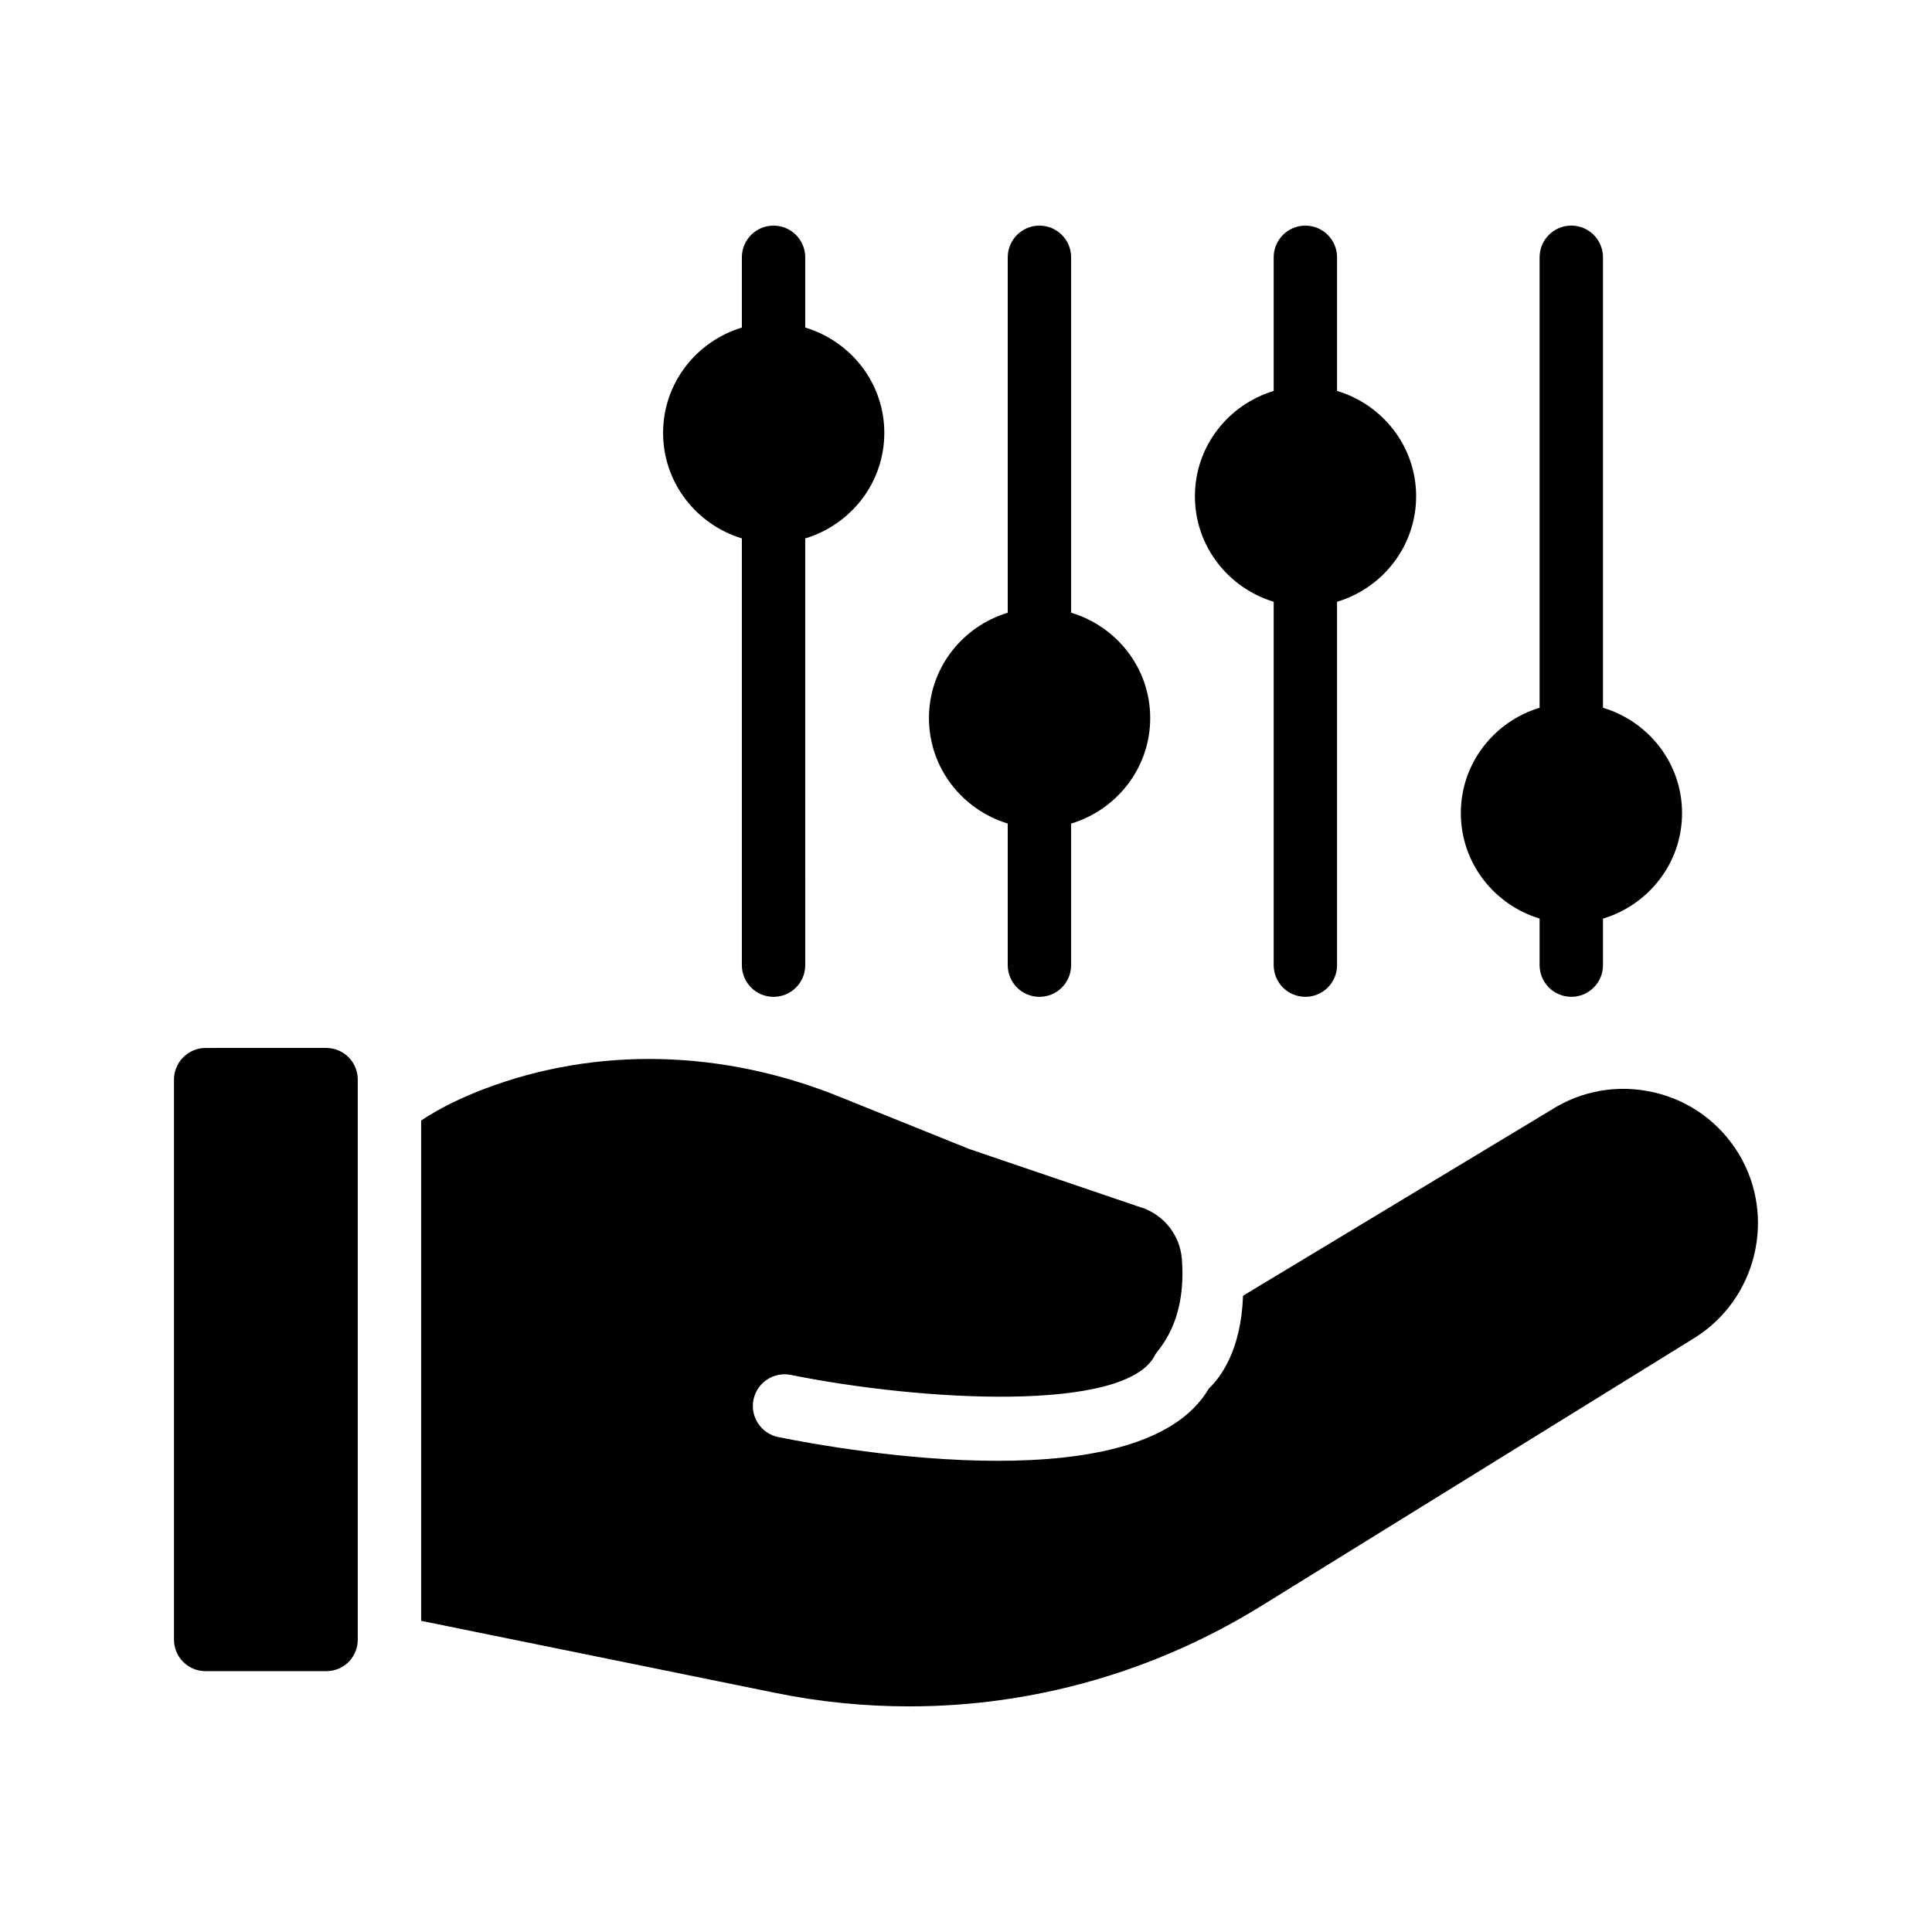<?xml version="1.0" encoding="UTF-8"?>
<!-- Uploaded to: SVG Repo, www.svgrepo.com, Generator: SVG Repo Mixer Tools -->
<svg fill="#000000" width="800px" height="800px" version="1.1" viewBox="144 144 512 512" xmlns="http://www.w3.org/2000/svg">
 <g>
  <path d="m560.41 408.17c4.637 0 8.398-3.754 8.398-8.398v-12.324c12.074-3.637 20.957-14.727 20.957-27.969 0-13.219-8.879-24.289-20.957-27.914v-119.38c0-4.641-3.758-8.398-8.398-8.398-4.637 0-8.398 3.754-8.398 8.398v119.38c-12.031 3.641-20.875 14.699-20.875 27.906 0 13.23 8.84 24.312 20.875 27.961v12.336c0.004 4.637 3.762 8.395 8.398 8.395z"/>
  <path d="m190.11 430.11v148.37c0 4.703 3.777 8.398 8.398 8.398h31.906c4.703 0 8.398-3.695 8.398-8.398l-0.004-148.37c0-4.617-3.695-8.398-8.398-8.398l-31.906 0.004c-4.617 0-8.395 3.777-8.395 8.395z"/>
  <path d="m272.4 432.55c-6.383 2.434-12.008 5.207-16.793 8.398v132.59l93.707 19.059c11.84 2.434 23.762 3.609 35.688 3.609 32.664 0 64.824-9.07 93.121-26.535l114.95-71.121c16.457-10.246 21.746-32.074 11.754-48.703-5.039-8.312-13.016-14.191-22.586-16.375-9.488-2.184-19.23-0.422-27.207 4.703l-81.617 49.207c-0.504 14.359-5.879 21.578-9.07 24.602-8.734 14.945-32.242 19.145-55.922 19.145-24.855 0-49.879-4.617-58.191-6.297-4.535-0.926-7.473-5.375-6.551-9.91 0.926-4.535 5.375-7.473 9.906-6.551 34.512 6.969 89.09 10.16 96.562-5.375 0.586-1.258 8.398-8.23 7.055-25.359-0.504-6.297-4.703-11.586-10.582-13.602h-0.086l-45.68-15.535-34.176-13.77c-31.227-12.672-64.645-13.43-94.285-2.176z"/>
  <path d="m481.54 212.19v35.414c-12.031 3.637-20.875 14.699-20.875 27.906 0 13.23 8.844 24.316 20.875 27.961v96.301c0 4.641 3.758 8.398 8.398 8.398 4.637 0 8.398-3.754 8.398-8.398l-0.004-96.293c12.078-3.637 20.957-14.727 20.957-27.969 0-13.215-8.879-24.285-20.957-27.914v-35.406c0-4.641-3.758-8.398-8.398-8.398-4.633 0-8.395 3.754-8.395 8.398z"/>
  <path d="m419.46 203.79c-4.637 0-8.398 3.754-8.398 8.398v94.191c-12.031 3.641-20.875 14.699-20.875 27.906 0 13.23 8.84 24.312 20.875 27.961v37.527c0 4.641 3.758 8.398 8.398 8.398 4.637 0 8.398-3.754 8.398-8.398v-37.516c12.074-3.637 20.957-14.727 20.957-27.969 0-13.219-8.879-24.289-20.957-27.914v-94.188c0-4.644-3.762-8.398-8.398-8.398z"/>
  <path d="m349 203.79c-4.637 0-8.398 3.754-8.398 8.398v18.621c-12.031 3.637-20.875 14.699-20.875 27.906 0 13.23 8.844 24.316 20.875 27.961v113.1c0 4.641 3.758 8.398 8.398 8.398 4.637 0 8.398-3.754 8.398-8.398l-0.004-113.09c12.078-3.637 20.957-14.727 20.957-27.969 0-13.215-8.879-24.285-20.957-27.914v-18.613c0-4.644-3.758-8.398-8.395-8.398z"/>
 </g>
</svg>